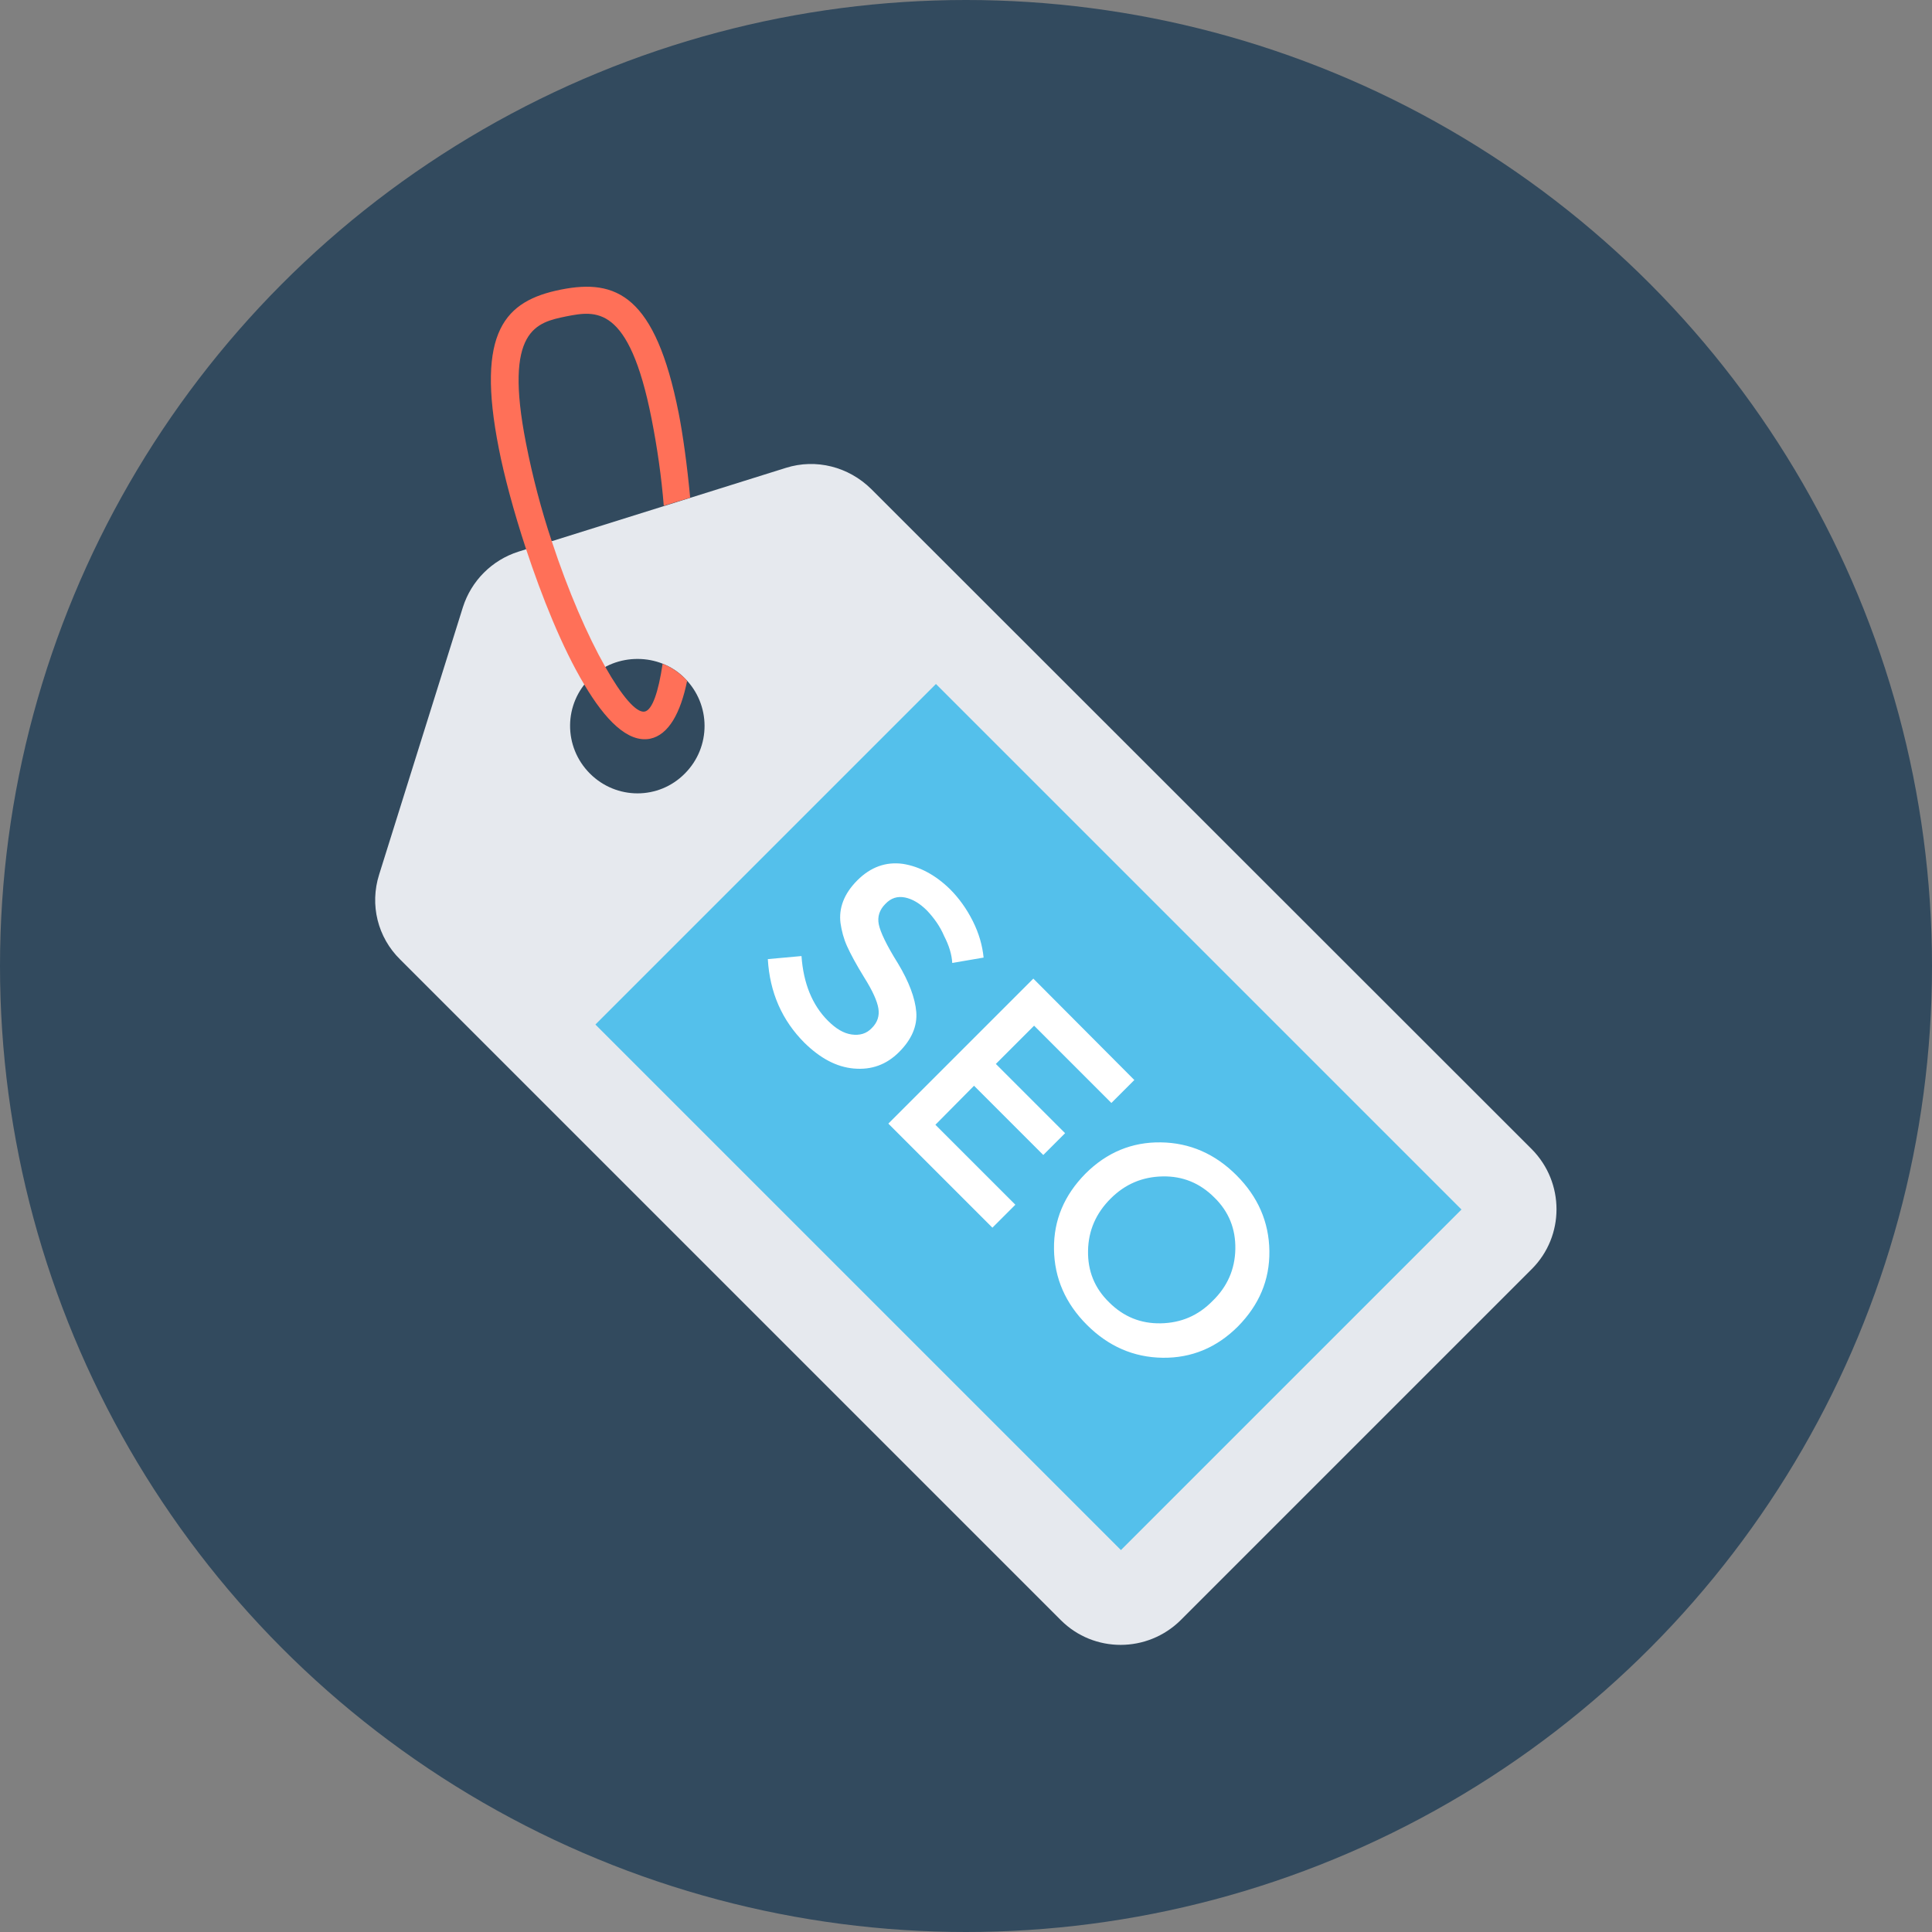 <?xml version="1.0" encoding="iso-8859-1"?>
<!-- Uploaded to: SVG Repo, www.svgrepo.com, Generator: SVG Repo Mixer Tools -->
<svg version="1.1" id="Layer_1" xmlns="http://www.w3.org/2000/svg" xmlns:xlink="http://www.w3.org/1999/xlink" 
	 viewBox="0 0 505 505" xml:space="preserve">
<rect x="0" y="0" width="505" height="505" fill="#808080" stroke="none"/>
<circle style="fill:#324A5E;" cx="252.5" cy="252.5" r="252.5"/>
<g>
	<path style="fill:#E6E9EE;" d="M205.4,122.3l-69.9,21.9c-6.9,2.2-12.3,7.6-14.5,14.5l-21.9,69.9c-2.5,7.9-0.4,16.4,5.5,22.2
		l172.7,172.7c8.6,8.6,22.6,8.6,31.3,0l91.8-91.8c8.6-8.6,8.6-22.6,0-31.3L227.7,127.8C221.8,122,213.3,119.8,205.4,122.3z
		 M154.2,202.2c-7-7-6.9-18.3,0.2-25.1c6.7-6.5,17.9-6.5,24.5,0.1c7,6.9,7,18.1,0.1,25C172.2,209.1,161.1,209.1,154.2,202.2z"/>
	<path style="fill:#E6E9EE;" d="M158.3,174.3c-4.6-8.1-9.7-19.8-14-32.9l-6.7,2.1c4.1,12.4,9.4,25.7,15.2,35.4
		c0.5-0.7,1-1.3,1.6-1.8C155.6,176,156.9,175,158.3,174.3z"/>
</g>
<rect x="205.811" y="194.826" transform="matrix(-0.707 0.707 -0.707 -0.707 665.26 308.39)" style="fill:#54C0EB;" width="125.899" height="194.298"/>
<g>
	<path style="fill:#FFFFFF;" d="M242.3,238c-1.9-1.9-3.8-3-5.7-3.4c-2-0.4-3.7,0.1-5.2,1.7c-1.5,1.5-2.1,3.3-1.7,5.3
		c0.4,2,2,5.4,5,10.2c2.9,4.8,4.5,9.1,4.8,12.7c0.3,3.7-1.2,7.2-4.5,10.5s-7.2,4.7-11.8,4.3c-4.6-0.4-8.8-2.7-12.9-6.7
		c-5.9-5.9-9.1-13.2-9.6-21.9l8.8-0.8c0.5,7.1,2.8,12.8,6.9,16.9c2.1,2.1,4.1,3.3,6.2,3.6c2.1,0.3,3.9-0.2,5.3-1.7
		c1.5-1.5,2-3.2,1.7-5.1s-1.5-4.6-3.7-8.1c-2.1-3.4-3.6-6.2-4.5-8.2s-1.4-4-1.7-6c-0.5-3.9,0.9-7.7,4.4-11.2s7.5-4.9,11.9-4.3
		c4.4,0.7,8.5,2.9,12.3,6.6c2.4,2.4,4.4,5.2,6,8.4c1.6,3.2,2.5,6.4,2.8,9.5l-8.2,1.4c-0.1-2.1-0.8-4.5-2.1-7
		C245.7,242.1,244.1,239.9,242.3,238z"/>
	<path style="fill:#FFFFFF;" d="M296.5,282.3l-6,6l-20.2-20.2l-10,10l18.1,18.1l-5.7,5.7l-18.1-18.1L244.5,294l20.9,20.9l-6,6
		l-27.2-27.2l37.9-37.9L296.5,282.3z"/>
	<path style="fill:#FFFFFF;" d="M303.9,354.9c-7.6-0.1-14.2-3-19.8-8.6s-8.5-12.2-8.6-19.8c-0.1-7.6,2.7-14.1,8.2-19.7
		c5.6-5.6,12.2-8.3,19.7-8.2c7.6,0.1,14.2,3,19.8,8.6s8.5,12.2,8.6,19.8c0.1,7.6-2.7,14.1-8.2,19.7C318,352.3,311.4,355,303.9,354.9
		z M322.9,326.5c0.1-5.3-1.7-9.8-5.5-13.5c-3.8-3.8-8.3-5.6-13.5-5.5c-5.3,0.1-9.8,2-13.6,5.8c-3.8,3.8-5.8,8.3-5.9,13.6
		c-0.1,5.3,1.7,9.8,5.5,13.5c3.8,3.8,8.3,5.6,13.5,5.5c5.3-0.1,9.8-2,13.6-5.9C320.8,336.3,322.8,331.8,322.9,326.5z"/>
</g>
<path style="fill:#FF7058;" d="M179.6,178c-0.2-0.3-0.4-0.5-0.7-0.8c-1.7-1.6-3.6-2.9-5.7-3.7c-1.1,7.4-2.7,12.1-4.7,12.5
	c-2.2,0.4-6-4.1-10.3-11.7c-4.6-8.1-9.7-19.8-14-32.9c-2.7-8.1-5-16.8-6.7-25.5c-5.9-29.9,2.8-31.6,10.5-33.2
	c7.7-1.5,16.4-3.2,22.3,26.7c1.5,7.6,2.6,15.3,3.2,22.8l6.9-2.1c-0.8-8.6-1.9-16.5-3-22.1c-6.1-30.8-16.3-35.2-30.8-32.3
	c-14.5,2.9-22.3,10.8-16.2,41.6c1.3,6.7,3.8,16.2,7.1,26.2c4.1,12.4,9.4,25.7,15.2,35.4c5.5,9.3,11.4,15.3,17.2,14.2
	C174.8,192.1,177.9,186.3,179.6,178z"/>
</svg>